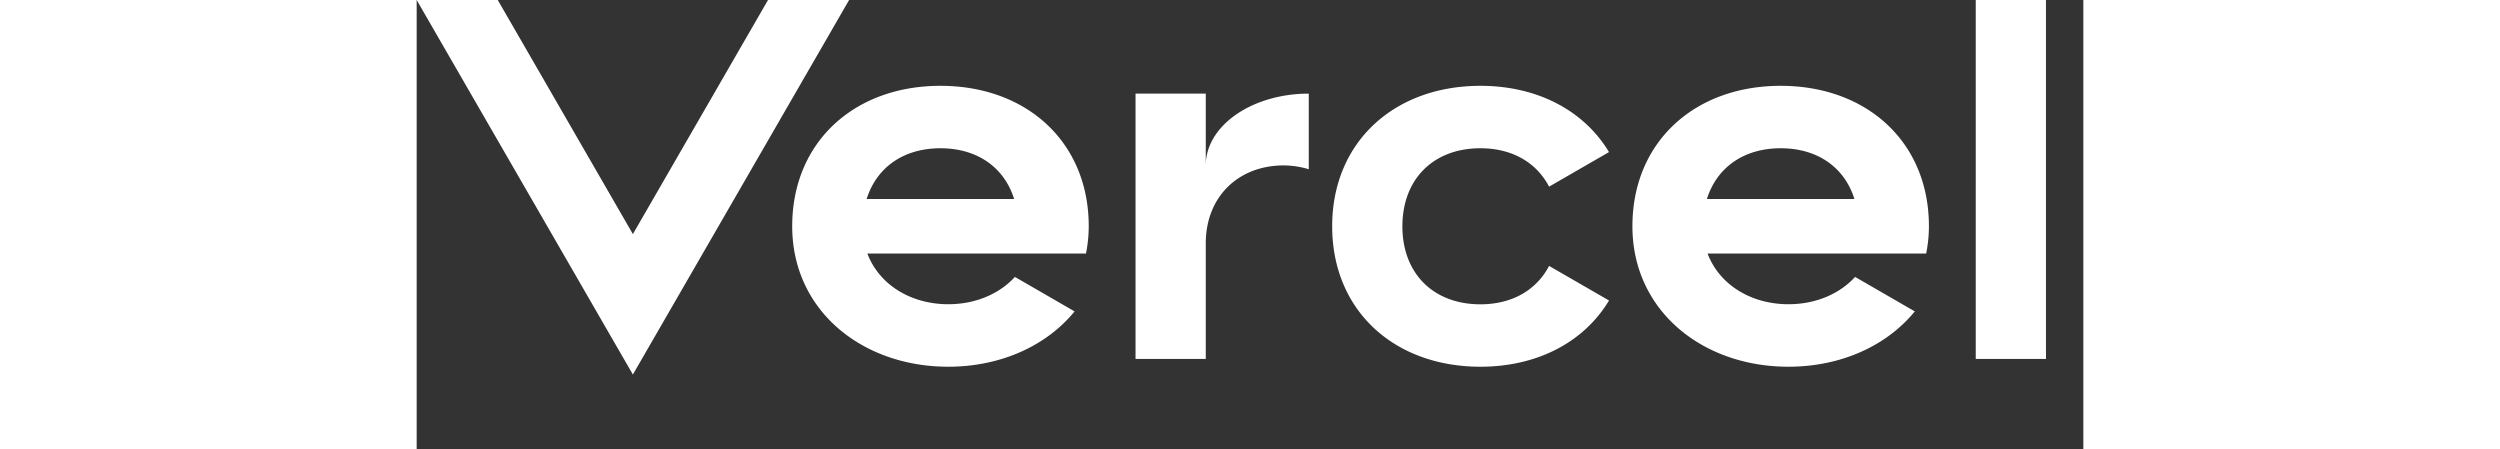 <svg fill="white" fill-rule="evenodd" height="1em" style="flex:none;line-height:1" viewBox="0 0 89 24" xmlns="http://www.w3.org/2000/svg"><rect x="0" y="0" width="89" height="24" fill="#333333" stroke="none"/><title>Vercel</title><path d="M27.97 4.583c-4.6 0-7.916 3-7.916 7.5s3.734 7.5 8.334 7.5c2.779 0 5.229-1.1 6.745-2.954l-3.187-1.842c-.842.921-2.121 1.459-3.559 1.459-1.995 0-3.691-1.042-4.32-2.708h11.675a7.53 7.53 0 00.146-1.459c0-4.496-3.317-7.496-7.917-7.496zm-3.94 6.042c.52-1.662 1.945-2.708 3.937-2.708 1.995 0 3.42 1.046 3.937 2.708H24.03zm48.808-6.042c-4.6 0-7.917 3-7.917 7.5s3.733 7.5 8.333 7.5c2.78 0 5.23-1.1 6.746-2.954l-3.188-1.842c-.841.921-2.12 1.459-3.558 1.459-1.996 0-3.692-1.042-4.32-2.708h11.674c.092-.467.146-.95.146-1.459 0-4.496-3.317-7.496-7.916-7.496zM68.9 10.625c.52-1.662 1.946-2.708 3.938-2.708 1.995 0 3.42 1.046 3.937 2.708H68.9zm-16.263 1.458c0 2.5 1.634 4.167 4.167 4.167 1.717 0 3.004-.78 3.667-2.05l3.2 1.846c-1.325 2.208-3.809 3.537-6.867 3.537-4.604 0-7.916-3-7.916-7.5s3.316-7.5 7.916-7.5c3.058 0 5.538 1.33 6.867 3.538l-3.2 1.846c-.663-1.271-1.95-2.05-3.667-2.05-2.529 0-4.166 1.666-4.166 4.166zM87.005 0v19.167h-3.75V0h3.75zM23.092 0L11.546 20 0 0h4.33l7.216 12.5L18.762 0h4.33zm24.546 5v4.037a4.75 4.75 0 00-1.334-.204c-2.42 0-4.166 1.667-4.166 4.167v6.167h-3.75V5h3.75v3.833C42.138 6.717 44.6 5 47.638 5z"></path></svg>